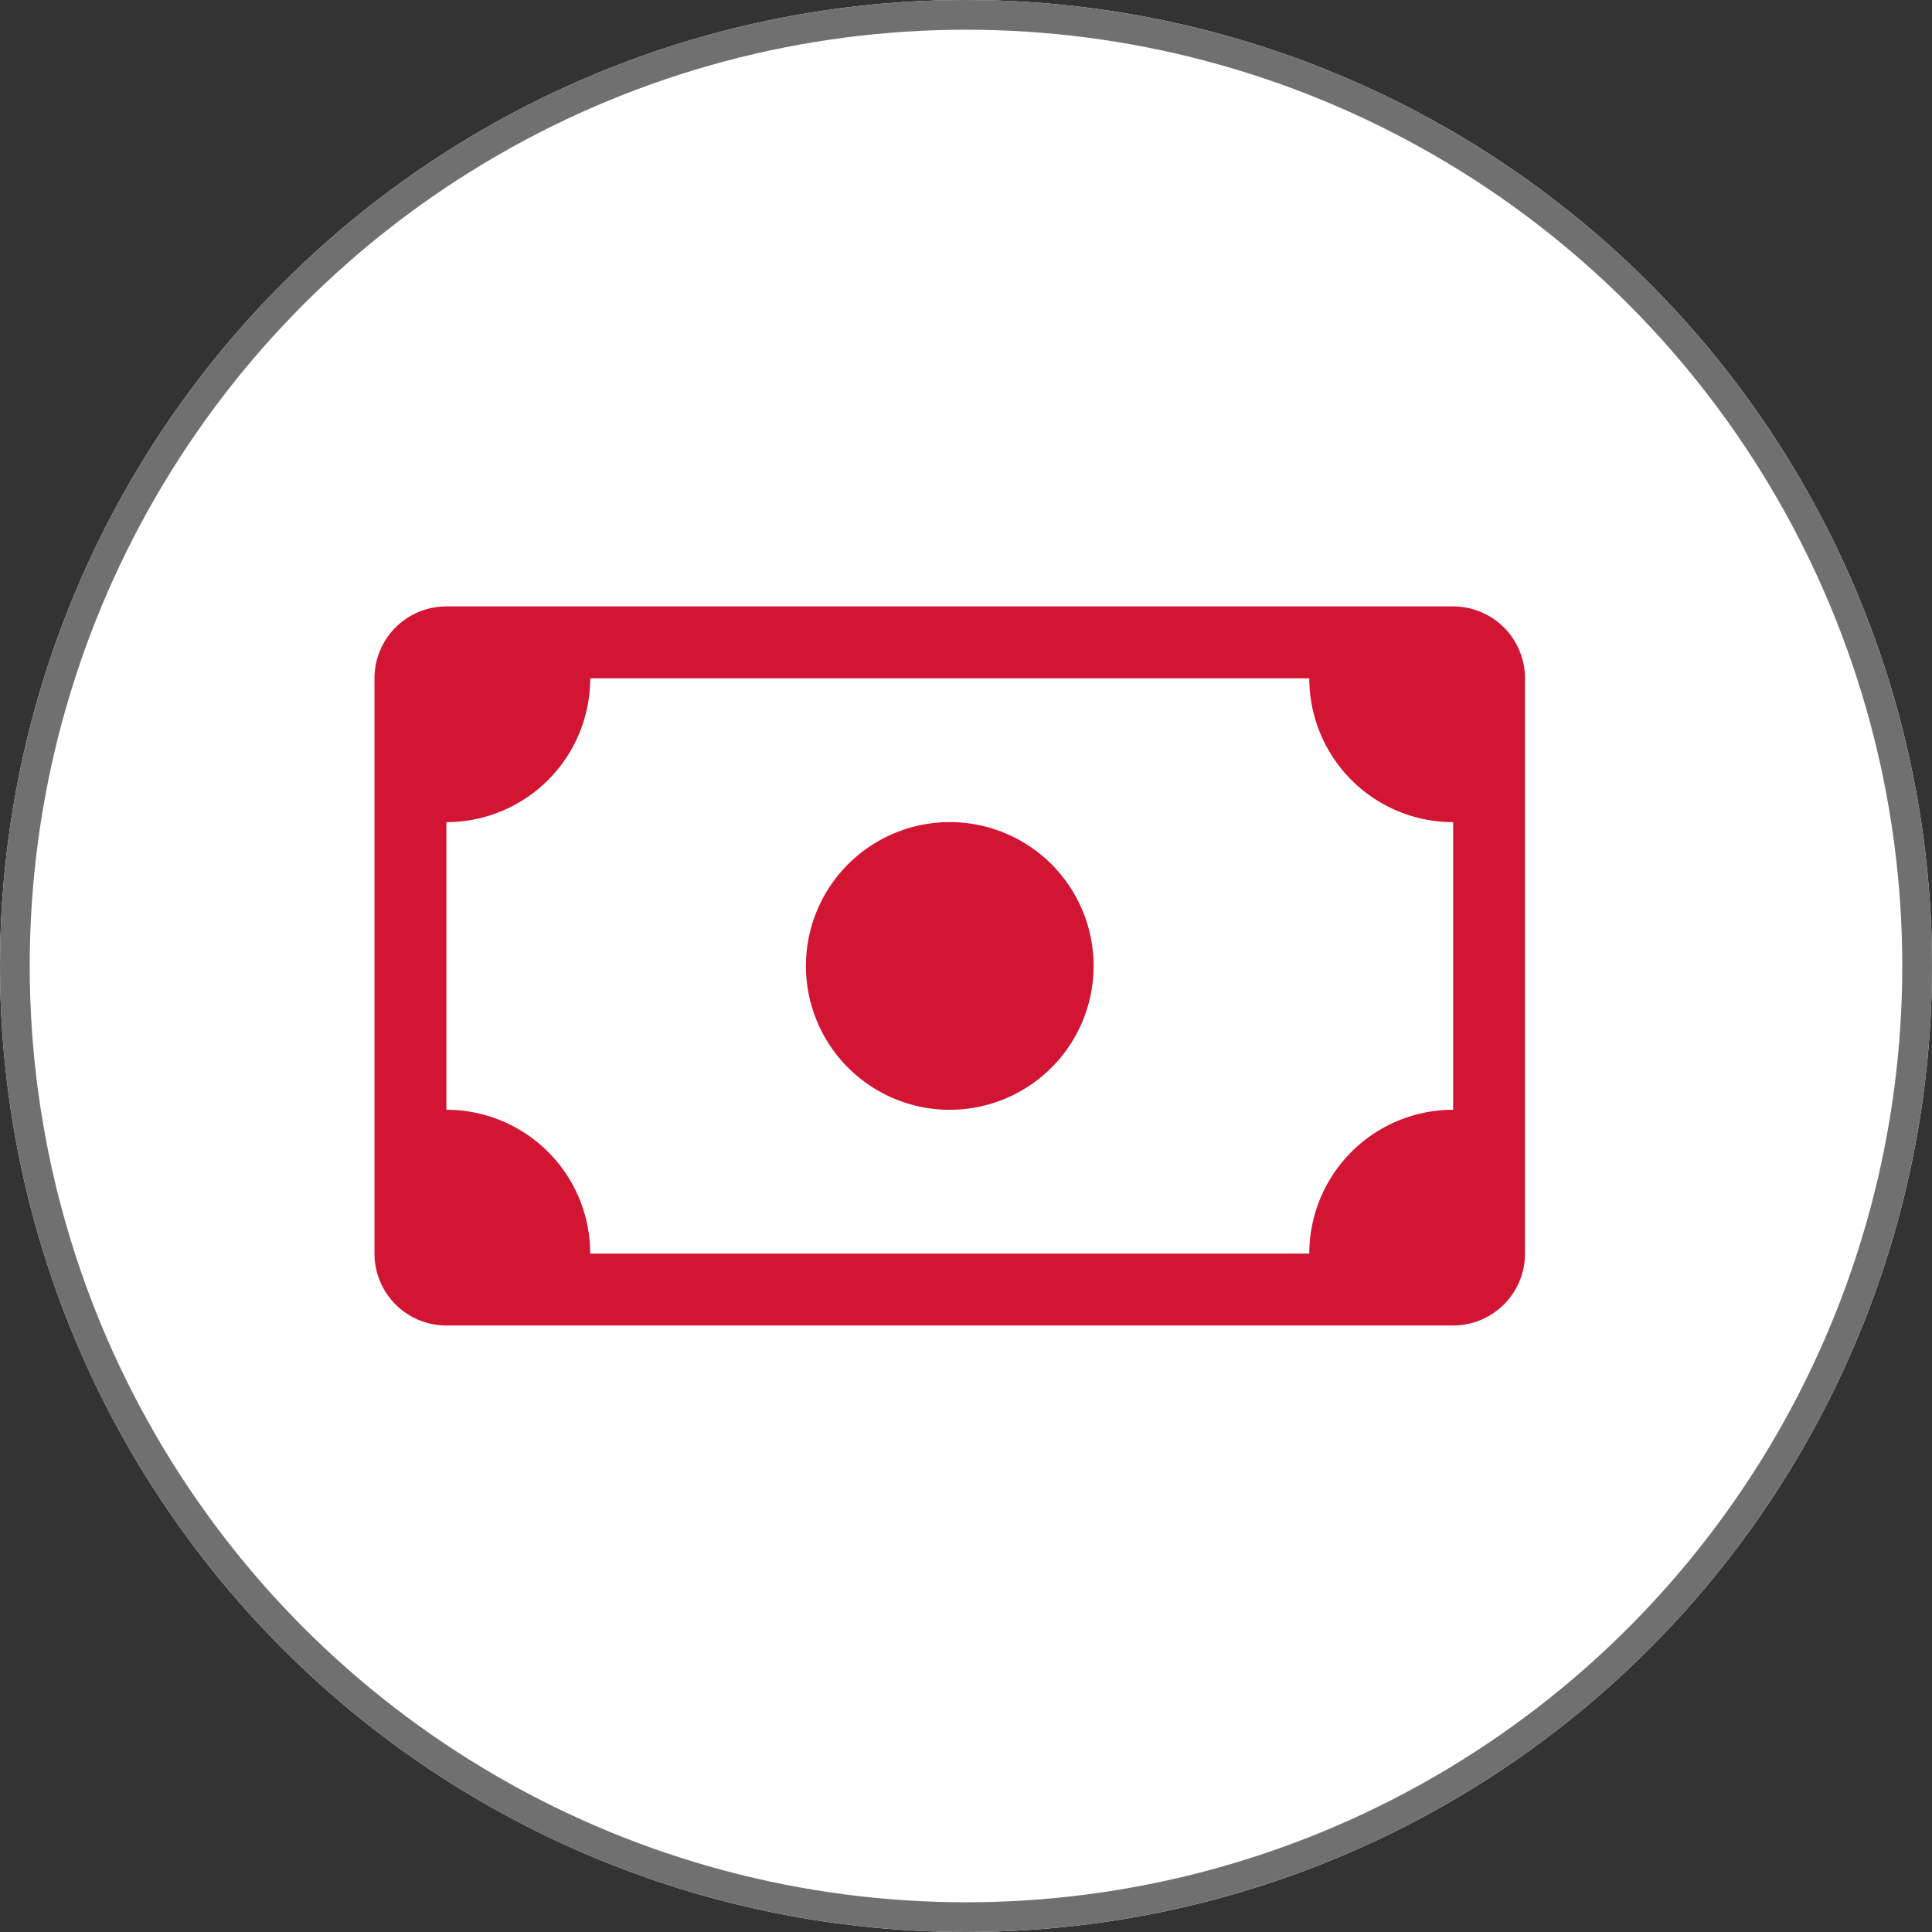 <svg xmlns="http://www.w3.org/2000/svg" width="65" height="65" viewBox="0 0 65 65"><rect x="0" y="0" width="65" height="65" fill="#333333" stroke="none"/><g data-name="Group 3025"><g data-name="Ellipse 9" fill="#fff" stroke="#707070"><circle cx="32.5" cy="32.5" r="32.5" stroke="none"/><circle cx="32.5" cy="32.5" r="32" fill="none"/></g><g fill="#d21533"><path data-name="Path 22672" d="M31.954 37.337a4.839 4.839 0 1 0-4.839-4.838 4.839 4.839 0 0 0 4.839 4.839"/><path data-name="Path 22673" d="M12.599 22.821a2.419 2.419 0 0 1 2.419-2.419h33.87a2.419 2.419 0 0 1 2.419 2.419v19.355a2.419 2.419 0 0 1-2.419 2.419h-33.87a2.419 2.419 0 0 1-2.419-2.419Zm7.258 0a4.839 4.839 0 0 1-4.839 4.839v9.677a4.839 4.839 0 0 1 4.839 4.839H44.05a4.839 4.839 0 0 1 4.839-4.839V27.66a4.839 4.839 0 0 1-4.839-4.839Z"/></g></g></svg>